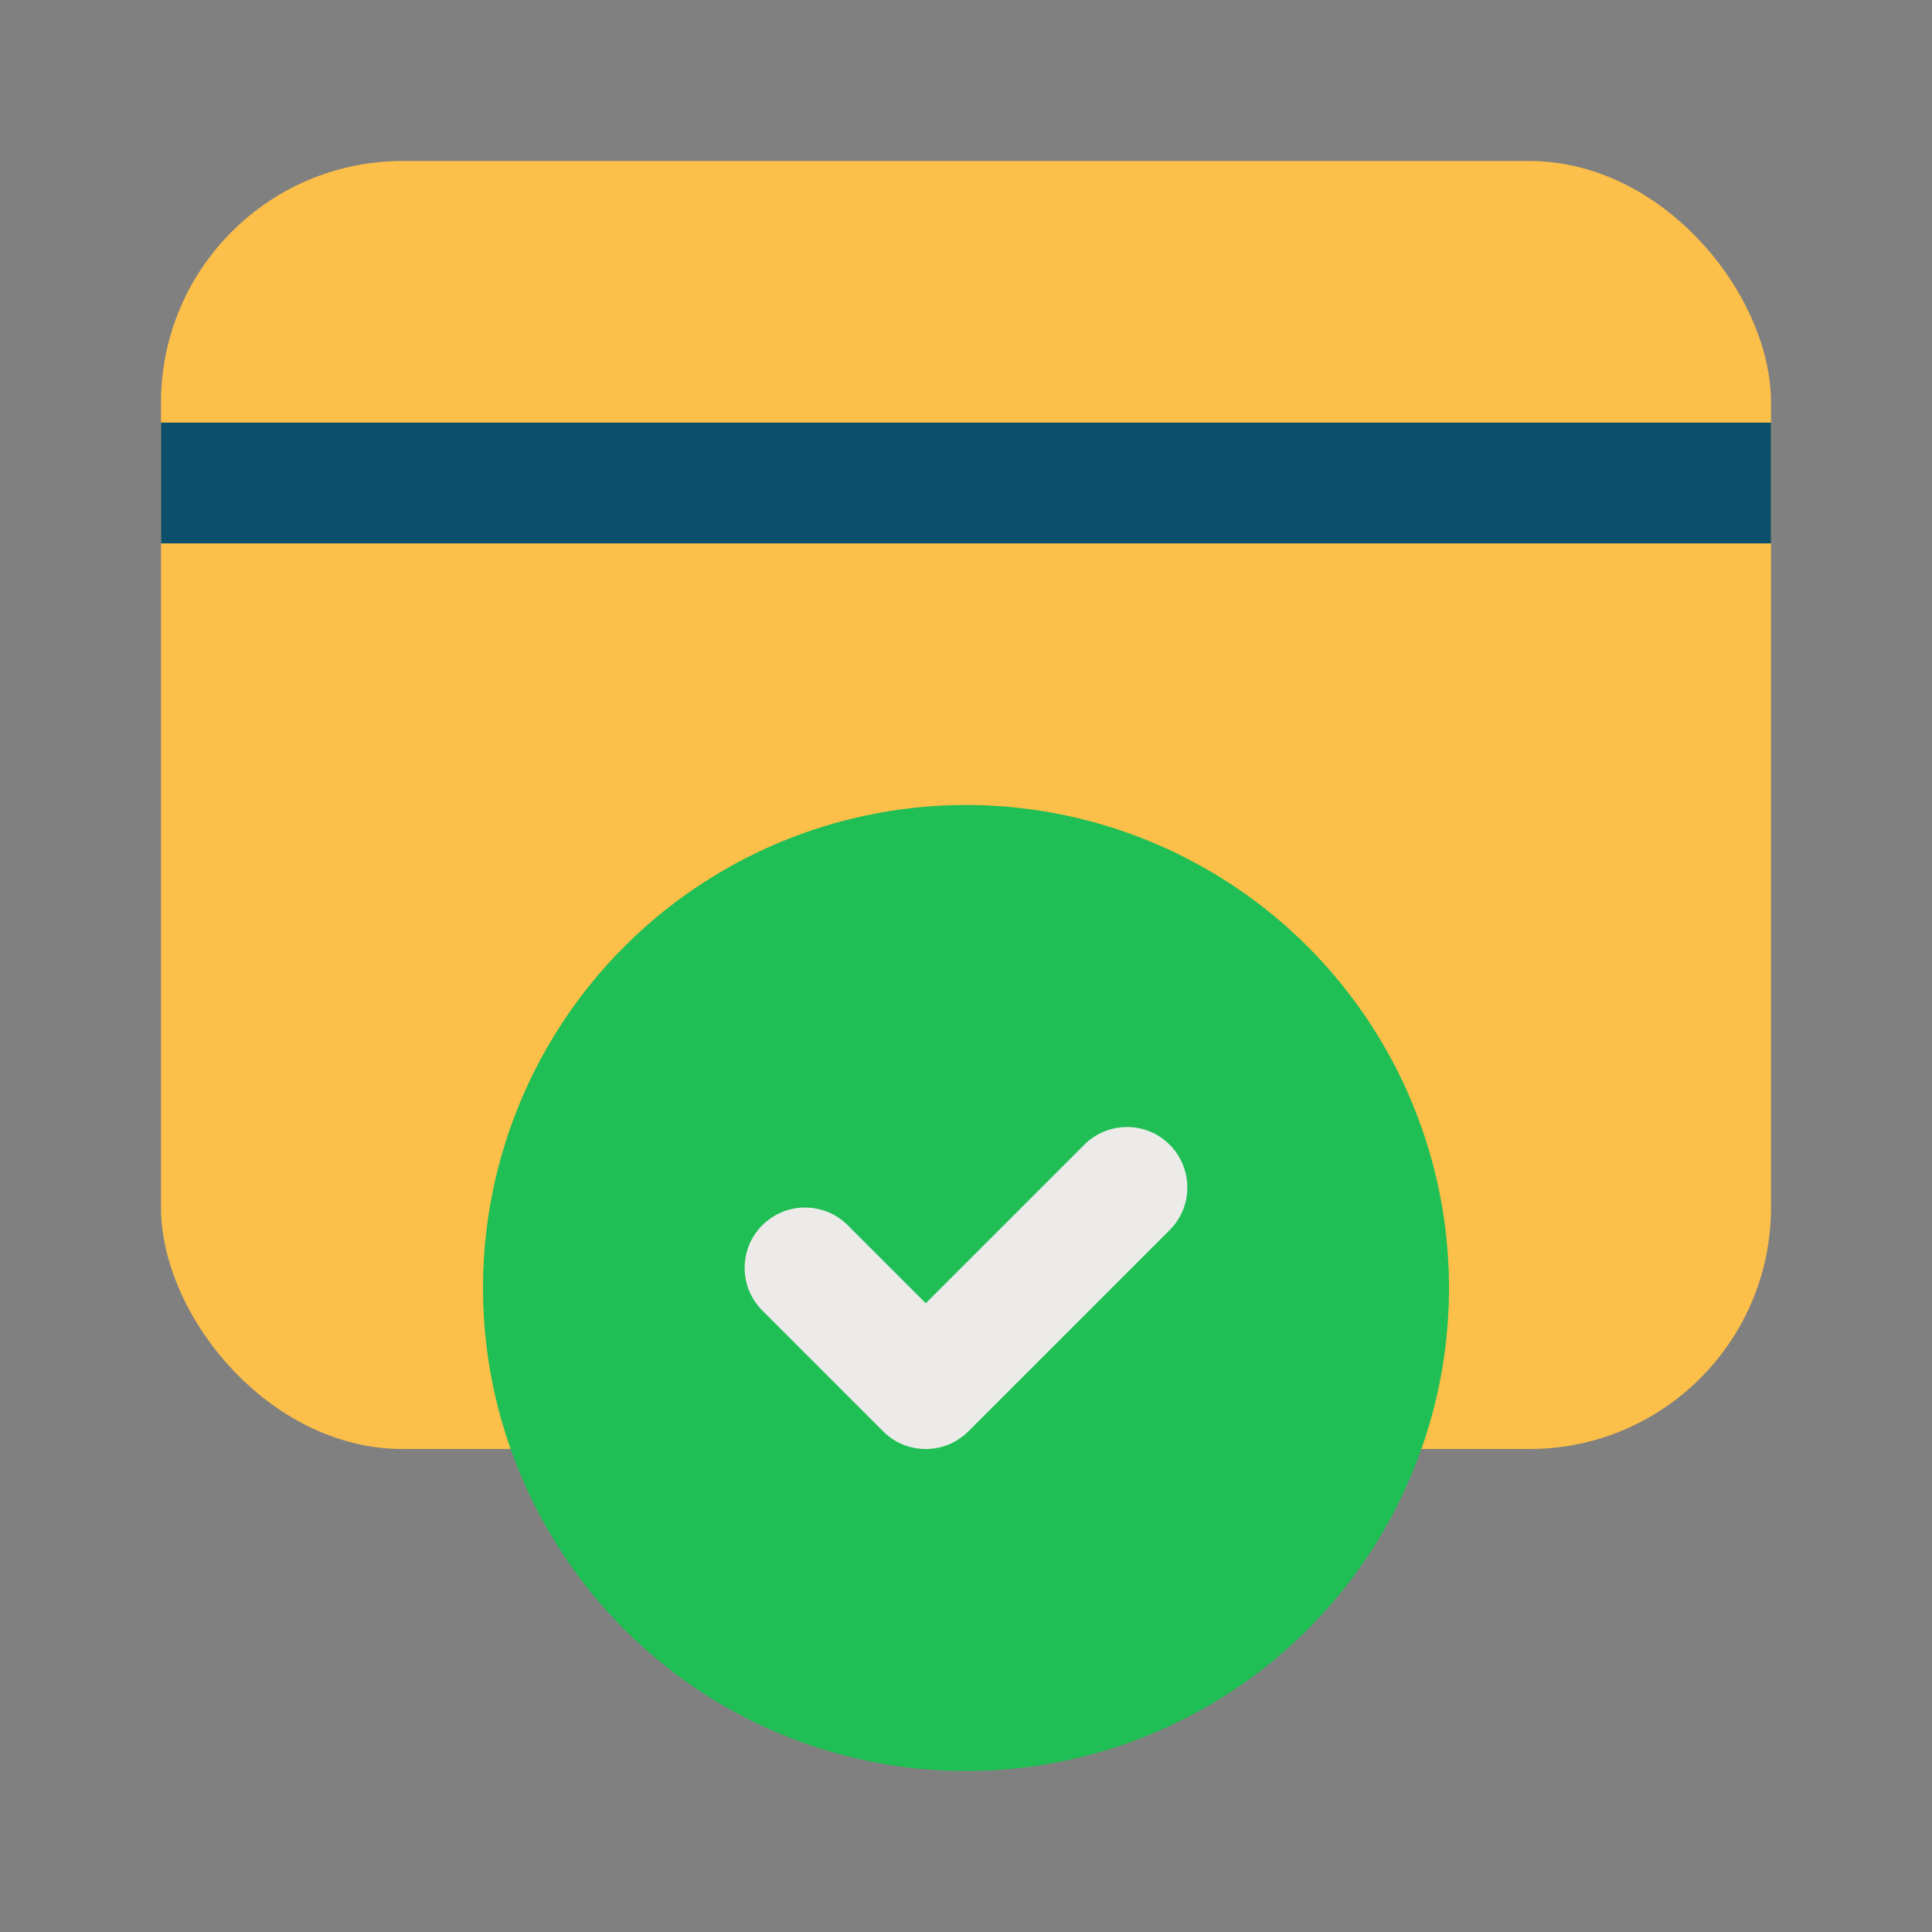 <svg id="Flat" height="512" viewBox="0 0 24 24" width="512" xmlns="http://www.w3.org/2000/svg"><rect x="0" y="0" width="24" height="24" fill="#808080" stroke="none"/><rect fill="#fcbf49" height="16" rx="3" width="20" x="2" y="2"/><path d="m2 5.25h20v1.5h-20z" fill="#0b4f6c"/><circle cx="12" cy="16" fill="#20bf55" r="6"/><path d="m11.5 18c-.192 0-.384-.073-.53-.22l-1.5-1.5c-.293-.293-.293-.768 0-1.06s.768-.293 1.06 0l.97.97 1.97-1.97c.293-.293.768-.293 1.06 0s.293.768 0 1.06l-2.5 2.5c-.146.146-.338.22-.53.22z" fill="#edebea"/></svg>